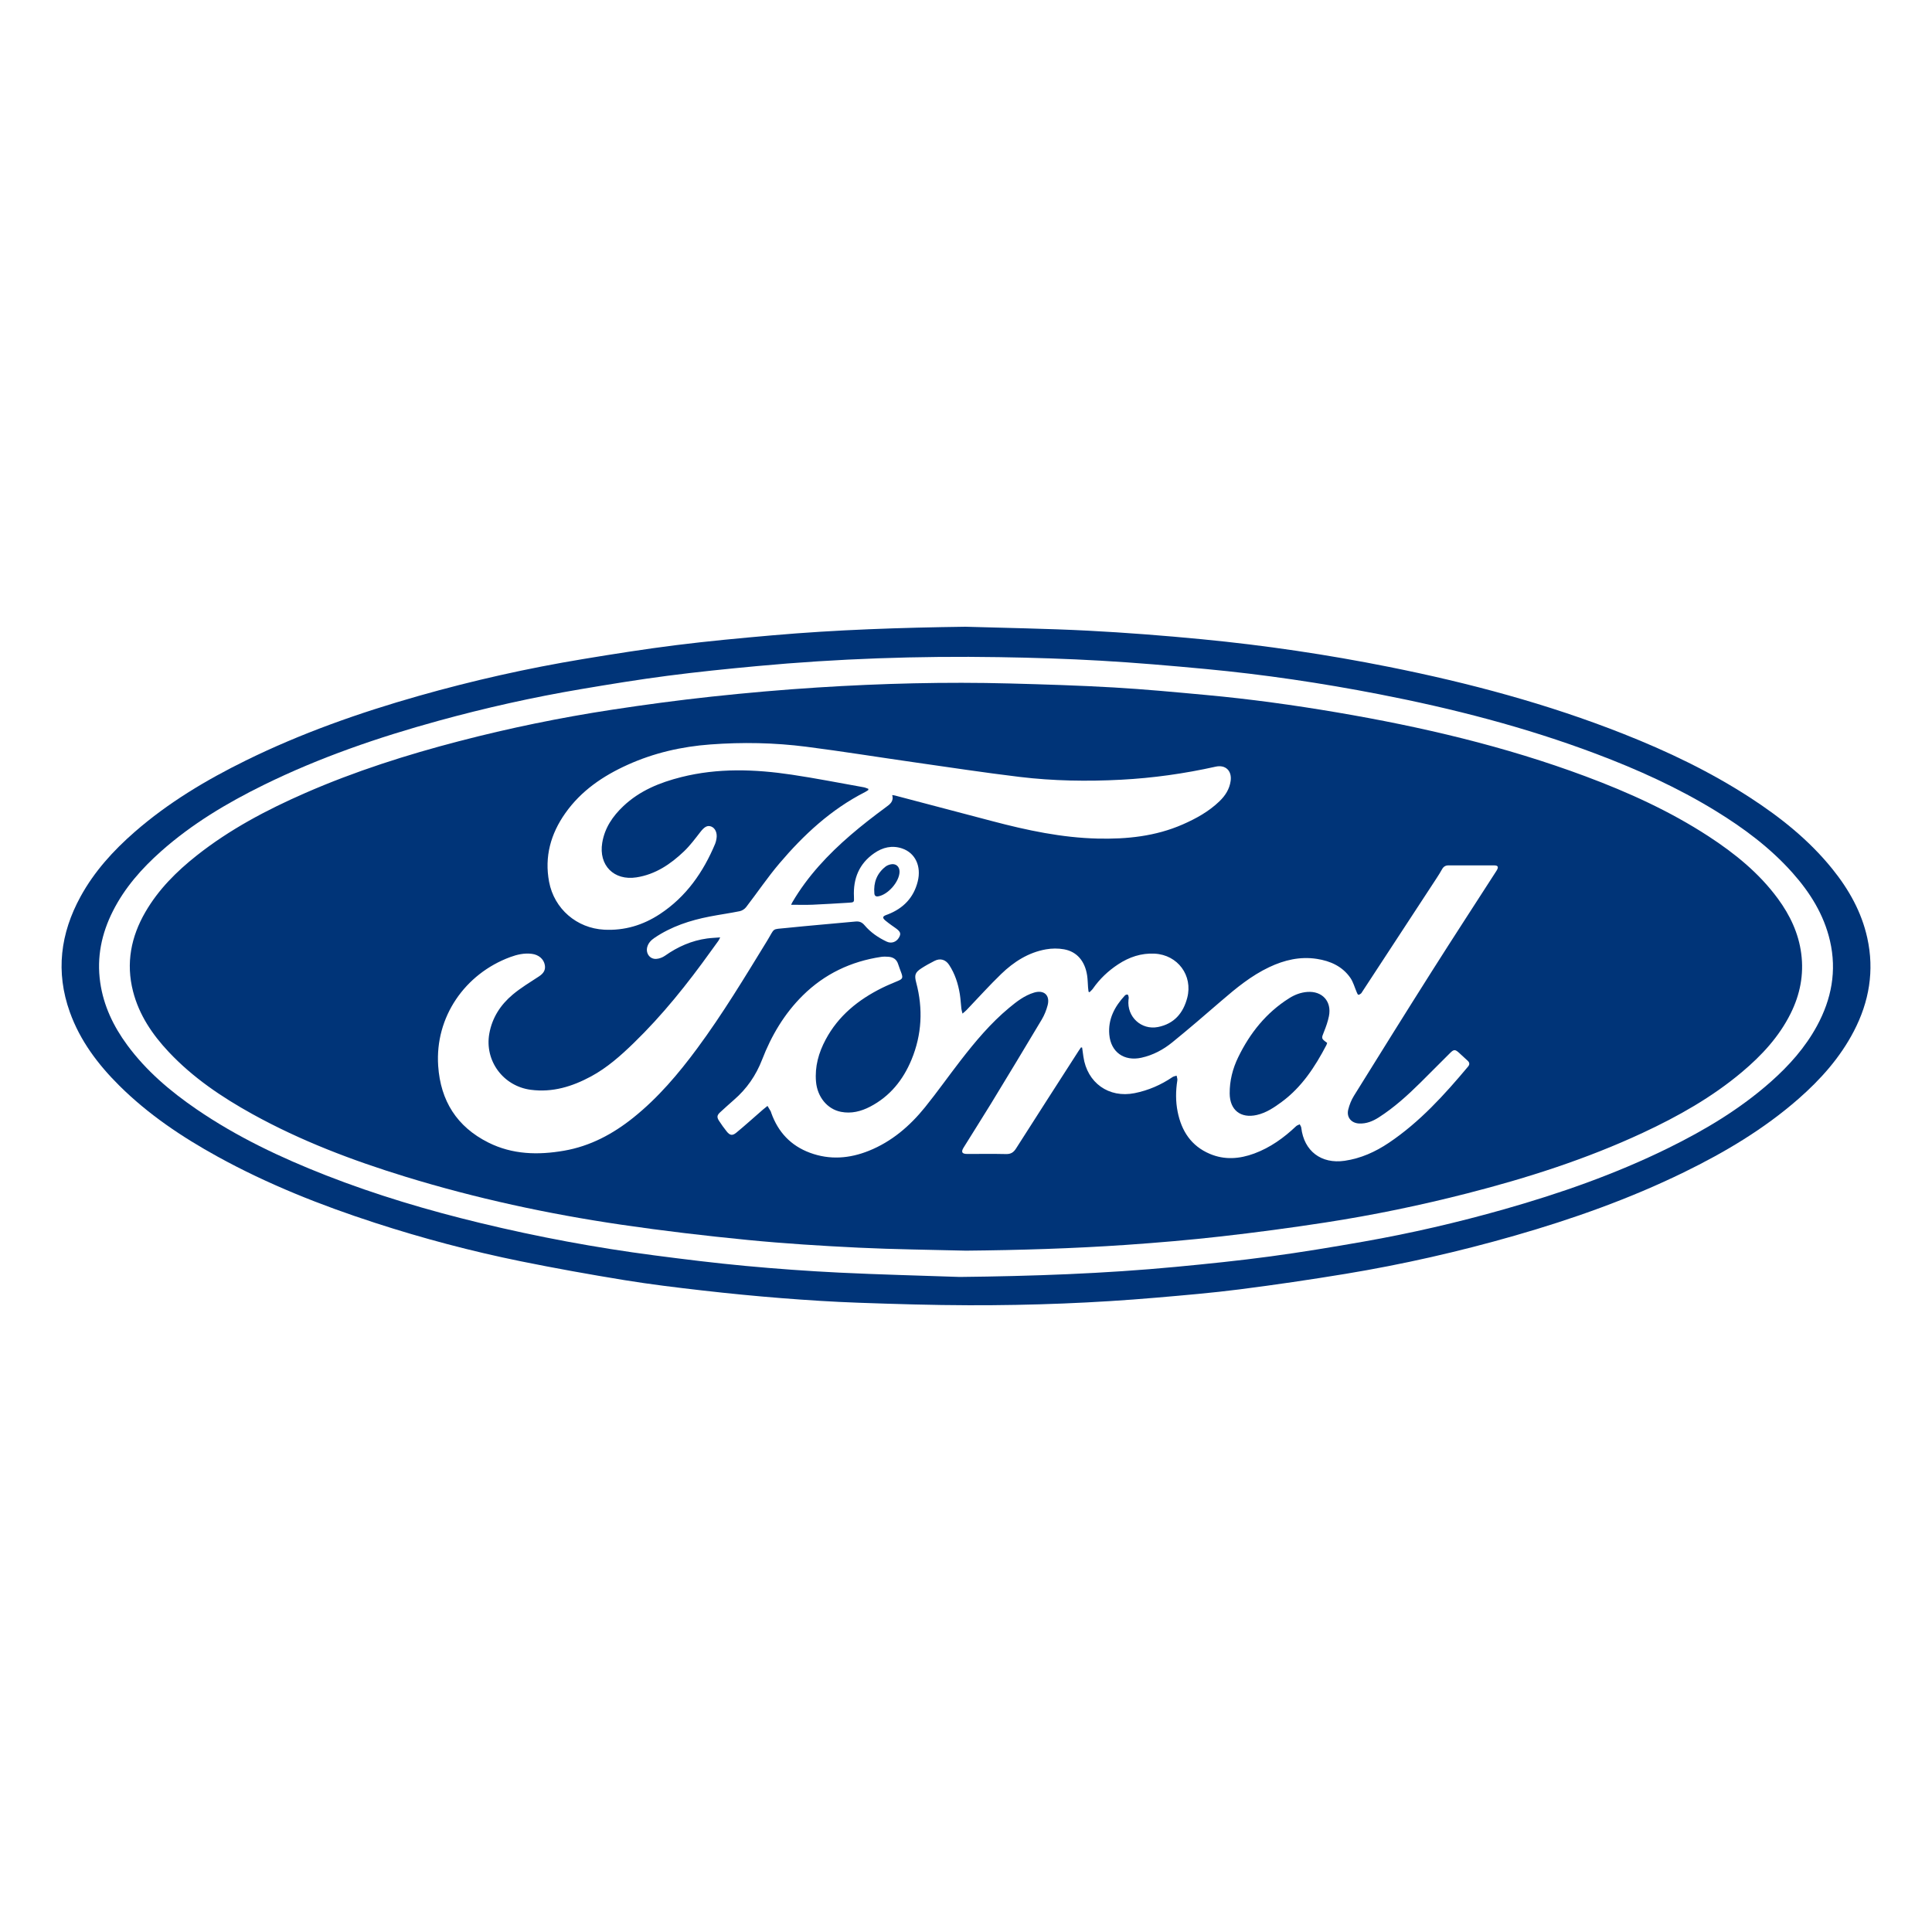 <?xml version="1.0" encoding="utf-8"?>
<!-- Generator: Adobe Illustrator 17.0.0, SVG Export Plug-In . SVG Version: 6.00 Build 0)  -->
<!DOCTYPE svg PUBLIC "-//W3C//DTD SVG 1.1//EN" "http://www.w3.org/Graphics/SVG/1.1/DTD/svg11.dtd">
<svg version="1.1" id="Layer_1" xmlns="http://www.w3.org/2000/svg" xmlns:xlink="http://www.w3.org/1999/xlink" x="0px" y="0px"
	 width="200px" height="200px" viewBox="0 0 200 200" enable-background="new 0 0 200 200" xml:space="preserve">
<g>
	<path fill="#003478" d="M99.943,64.88c4.228,0.129,8.46,0.189,12.683,0.407c3.949,0.204,7.895,0.511,11.831,0.891
		c6.491,0.626,12.937,1.582,19.335,2.861c8.274,1.655,16.4,3.824,24.258,6.931c4.562,1.803,8.974,3.911,13.098,6.586
		c3.19,2.07,6.139,4.424,8.54,7.403c1.709,2.12,3.019,4.45,3.612,7.134c0.748,3.388,0.199,6.598-1.389,9.654
		c-1.424,2.739-3.44,4.996-5.742,7.012c-3.573,3.129-7.617,5.529-11.865,7.603c-5.627,2.747-11.505,4.831-17.516,6.555
		c-5.756,1.651-11.588,2.977-17.495,3.951c-3.642,0.6-7.297,1.138-10.958,1.606c-2.851,0.365-5.72,0.607-8.584,0.855
		c-6.467,0.559-12.951,0.807-19.44,0.79c-3.82-0.01-7.641-0.125-11.459-0.261c-2.652-0.094-5.302-0.264-7.947-0.473
		c-2.73-0.216-5.458-0.483-8.179-0.794c-2.708-0.31-5.417-0.637-8.106-1.076c-3.581-0.584-7.154-1.225-10.71-1.947
		c-5.099-1.036-10.126-2.368-15.077-3.975c-5.631-1.828-11.117-4.002-16.312-6.863c-3.686-2.03-7.16-4.359-10.162-7.337
		c-2.215-2.198-4.066-4.651-5.13-7.619c-1.49-4.157-0.983-8.146,1.115-11.972c1.421-2.59,3.376-4.741,5.586-6.67
		c3.473-3.032,7.391-5.375,11.51-7.402c5.742-2.825,11.751-4.944,17.897-6.689c5.592-1.588,11.257-2.862,16.992-3.811
		c3.226-0.534,6.459-1.045,9.703-1.451c3.283-0.411,6.58-0.717,9.877-1.006C86.57,65.188,93.252,64.97,99.943,64.88z
		 M99.355,132.189c7.474-0.08,14.935-0.339,22.375-1.044c3.257-0.309,6.514-0.642,9.756-1.078c3.228-0.434,6.444-0.97,9.652-1.533
		c4.918-0.863,9.779-1.991,14.583-3.354c5.824-1.652,11.522-3.649,16.964-6.326c3.807-1.873,7.43-4.036,10.621-6.862
		c1.897-1.68,3.57-3.552,4.788-5.794c1.504-2.769,2.063-5.692,1.346-8.799c-0.627-2.717-2.058-5-3.89-7.056
		c-2.3-2.581-5.04-4.62-7.972-6.416c-3.913-2.396-8.074-4.278-12.36-5.894c-7.298-2.751-14.822-4.686-22.468-6.171
		c-5.94-1.153-11.919-2.043-17.943-2.608c-3.616-0.34-7.238-0.651-10.863-0.86c-3.504-0.202-7.015-0.31-10.524-0.366
		c-8.366-0.134-16.719,0.151-25.052,0.926c-3.097,0.288-6.194,0.603-9.278,1.005c-2.997,0.391-5.982,0.878-8.963,1.383
		c-4.973,0.842-9.891,1.942-14.755,3.279c-6.21,1.707-12.284,3.789-18.074,6.637c-3.807,1.872-7.43,4.036-10.619,6.865
		c-2.009,1.783-3.769,3.774-4.99,6.192c-1.176,2.327-1.688,4.775-1.315,7.383c0.346,2.416,1.367,4.542,2.797,6.486
		c1.966,2.672,4.458,4.783,7.174,6.644c4.175,2.86,8.716,5.01,13.413,6.848c5.199,2.034,10.539,3.618,15.962,4.928
		c5.953,1.438,11.967,2.562,18.04,3.354c3.121,0.407,6.247,0.793,9.38,1.086c3.234,0.302,6.476,0.536,9.72,0.696
		C91.023,131.943,95.19,132.044,99.355,132.189z"/>
	<path fill="#003478" d="M99.995,129.468c-3.695-0.097-7.394-0.13-11.085-0.308c-3.838-0.186-7.679-0.425-11.503-0.799
		c-4.377-0.429-8.749-0.943-13.1-1.582c-7.568-1.111-15.036-2.723-22.354-4.972c-5.468-1.681-10.802-3.701-15.822-6.477
		c-3.171-1.754-6.157-3.768-8.658-6.427c-1.704-1.812-3.073-3.833-3.7-6.276c-0.75-2.919-0.211-5.653,1.283-8.226
		c1.348-2.322,3.213-4.181,5.299-5.832c3.428-2.713,7.258-4.736,11.245-6.479c5.153-2.252,10.494-3.952,15.93-5.366
		c5.206-1.355,10.47-2.436,15.786-3.249c3.441-0.526,6.894-0.989,10.354-1.362c3.648-0.393,7.306-0.713,10.967-0.946
		c6.626-0.421,13.261-0.591,19.9-0.415c3.583,0.095,7.168,0.206,10.746,0.412c3.205,0.185,6.403,0.488,9.601,0.783
		c4.531,0.417,9.036,1.039,13.521,1.801c8.758,1.488,17.383,3.504,25.723,6.615c4.445,1.658,8.751,3.611,12.738,6.209
		c2.728,1.778,5.239,3.809,7.183,6.459c1.249,1.703,2.138,3.565,2.415,5.686c0.285,2.183-0.123,4.243-1.099,6.201
		c-1.201,2.411-2.991,4.339-5.029,6.053c-3.107,2.615-6.613,4.59-10.276,6.297c-5.837,2.72-11.942,4.671-18.168,6.266
		c-4.851,1.243-9.752,2.257-14.7,3.019c-3.587,0.552-7.188,1.033-10.794,1.441c-3.263,0.369-6.539,0.649-9.816,0.875
		C111.062,129.248,105.531,129.415,99.995,129.468z M111.906,108.425c0.039,0.007,0.077,0.014,0.116,0.021
		c0.044,0.313,0.086,0.627,0.131,0.94c0.387,2.708,2.628,4.313,5.309,3.775c1.412-0.284,2.715-0.846,3.91-1.658
		c0.122-0.083,0.287-0.102,0.431-0.151c0.027,0.161,0.099,0.329,0.075,0.482c-0.173,1.089-0.184,2.174,0.032,3.256
		c0.399,1.992,1.4,3.539,3.328,4.357c1.533,0.651,3.077,0.53,4.605-0.036c1.656-0.613,3.058-1.621,4.33-2.827
		c0.098-0.093,0.249-0.131,0.376-0.195c0.054,0.117,0.144,0.229,0.158,0.351c0.28,2.42,2.071,3.776,4.487,3.425
		c1.683-0.244,3.185-0.926,4.575-1.859c3.197-2.147,5.753-4.968,8.205-7.894c0.188-0.224,0.16-0.425-0.052-0.616
		c-0.294-0.266-0.583-0.539-0.877-0.805c-0.41-0.371-0.543-0.372-0.932,0.016c-1.029,1.024-2.048,2.057-3.081,3.078
		c-1.334,1.319-2.722,2.576-4.308,3.592c-0.613,0.392-1.279,0.664-2.028,0.628c-0.812-0.039-1.321-0.648-1.128-1.434
		c0.122-0.496,0.321-0.997,0.59-1.431c2.682-4.317,5.368-8.632,8.088-12.926c2.196-3.467,4.439-6.903,6.66-10.355
		c0.257-0.4,0.188-0.573-0.234-0.574c-1.576-0.006-3.151,0-4.727-0.001c-0.303,0-0.513,0.127-0.661,0.395
		c-0.174,0.314-0.365,0.619-0.562,0.92c-2.572,3.933-5.147,7.864-7.721,11.795c-0.034,0.052-0.061,0.116-0.108,0.15
		c-0.086,0.06-0.195,0.151-0.275,0.134c-0.07-0.015-0.123-0.154-0.164-0.247c-0.222-0.506-0.361-1.068-0.67-1.511
		c-0.83-1.189-2.067-1.741-3.461-1.957c-1.74-0.27-3.375,0.117-4.942,0.86c-1.846,0.875-3.408,2.155-4.942,3.479
		c-1.68,1.45-3.36,2.902-5.083,4.3c-0.937,0.76-2.001,1.331-3.203,1.594c-1.783,0.39-3.158-0.576-3.319-2.394
		c-0.142-1.605,0.558-2.909,1.616-4.051c0.062-0.067,0.217-0.121,0.285-0.088c0.066,0.032,0.091,0.179,0.107,0.28
		c0.013,0.083-0.012,0.172-0.021,0.258c-0.179,1.752,1.322,3.156,3.054,2.815c1.667-0.329,2.612-1.433,3.027-3.022
		c0.605-2.31-0.984-4.449-3.371-4.572c-1.392-0.072-2.639,0.352-3.787,1.108c-1.026,0.676-1.904,1.506-2.608,2.517
		c-0.096,0.137-0.233,0.246-0.35,0.368c-0.033-0.019-0.067-0.038-0.1-0.057c-0.017-0.143-0.039-0.286-0.05-0.43
		c-0.033-0.42-0.034-0.844-0.098-1.259c-0.226-1.474-1.056-2.458-2.389-2.698c-0.608-0.11-1.268-0.103-1.877,0.006
		c-1.817,0.323-3.324,1.29-4.625,2.546c-1.239,1.196-2.391,2.484-3.583,3.728c-0.112,0.117-0.242,0.215-0.426,0.377
		c-0.055-0.233-0.101-0.37-0.117-0.511c-0.058-0.504-0.08-1.014-0.161-1.514c-0.175-1.073-0.503-2.096-1.104-3.014
		c-0.367-0.56-0.924-0.72-1.516-0.419c-0.463,0.235-0.922,0.486-1.357,0.769c-0.661,0.43-0.742,0.707-0.537,1.478
		c0.72,2.713,0.586,5.385-0.487,7.979c-0.869,2.1-2.234,3.799-4.286,4.866c-0.944,0.491-1.948,0.744-3.018,0.535
		c-1.418-0.278-2.445-1.545-2.582-3.124c-0.135-1.563,0.273-3,0.999-4.358c1.314-2.46,3.372-4.121,5.825-5.341
		c0.543-0.27,1.107-0.496,1.665-0.734c0.466-0.199,0.522-0.313,0.352-0.796c-0.111-0.315-0.24-0.625-0.34-0.943
		c-0.156-0.492-0.511-0.717-0.996-0.756c-0.258-0.021-0.525-0.025-0.78,0.013c-3.121,0.471-5.844,1.767-8.095,3.992
		c-1.91,1.888-3.25,4.156-4.211,6.643c-0.633,1.637-1.588,3.017-2.908,4.16c-0.478,0.414-0.943,0.843-1.412,1.268
		c-0.349,0.316-0.39,0.516-0.136,0.909c0.242,0.374,0.504,0.738,0.781,1.086c0.338,0.424,0.591,0.481,1.01,0.135
		c0.935-0.773,1.834-1.588,2.75-2.384c0.153-0.133,0.316-0.256,0.474-0.383c0.11,0.183,0.223,0.365,0.329,0.551
		c0.03,0.053,0.04,0.117,0.061,0.175c0.707,1.984,2.02,3.391,4.005,4.125c2.054,0.76,4.093,0.599,6.096-0.205
		c2.365-0.949,4.24-2.558,5.817-4.511c1.276-1.581,2.449-3.247,3.694-4.854c1.513-1.954,3.098-3.847,5.01-5.435
		c0.784-0.651,1.588-1.278,2.585-1.578c1.028-0.309,1.672,0.278,1.402,1.314c-0.133,0.509-0.336,1.018-0.605,1.469
		c-1.739,2.917-3.497,5.823-5.264,8.723c-0.929,1.524-1.897,3.024-2.833,4.545c-0.285,0.463-0.157,0.654,0.387,0.654
		c1.34,0,2.68-0.021,4.02,0.01c0.488,0.011,0.768-0.173,1.022-0.571c2.151-3.378,4.32-6.745,6.484-10.114
		C111.737,108.658,111.824,108.543,111.906,108.425z M89.893,81.659c-0.003,0.042-0.005,0.085-0.008,0.127
		c-0.113,0.07-0.221,0.15-0.339,0.21c-3.512,1.79-6.341,4.414-8.86,7.382c-1.226,1.444-2.29,3.026-3.448,4.528
		c-0.151,0.195-0.415,0.369-0.654,0.418c-1.031,0.211-2.076,0.353-3.109,0.554c-2.034,0.395-3.981,1.028-5.716,2.205
		c-0.35,0.237-0.631,0.518-0.751,0.935c-0.187,0.651,0.249,1.283,0.92,1.247c0.313-0.017,0.658-0.148,0.916-0.33
		c1.32-0.932,2.754-1.566,4.36-1.785c0.419-0.057,0.843-0.07,1.351-0.111c-0.098,0.187-0.132,0.277-0.186,0.353
		c-0.259,0.363-0.526,0.721-0.786,1.084c-2.418,3.373-4.999,6.608-7.986,9.504c-1.348,1.307-2.746,2.551-4.412,3.45
		c-1.949,1.051-3.988,1.681-6.241,1.384c-2.858-0.377-4.798-3.01-4.289-5.828c0.299-1.653,1.171-2.978,2.424-4.029
		c0.839-0.704,1.793-1.274,2.713-1.879c0.48-0.316,0.695-0.665,0.611-1.162c-0.107-0.635-0.636-1.089-1.36-1.177
		c-0.772-0.094-1.507,0.072-2.222,0.336c-4.693,1.733-7.805,6.207-7.461,11.268c0.246,3.616,1.934,6.297,5.187,7.929
		c2.5,1.253,5.153,1.315,7.847,0.847c2.707-0.47,5.047-1.722,7.169-3.422c2.568-2.058,4.672-4.545,6.617-7.176
		c2.635-3.565,4.919-7.358,7.233-11.132c0.846-1.38,0.41-1.163,2.011-1.329c2.38-0.246,4.765-0.439,7.147-0.665
		c0.394-0.037,0.669,0.08,0.931,0.39c0.625,0.739,1.416,1.278,2.287,1.69c0.491,0.232,1.01,0.043,1.277-0.426
		c0.236-0.414,0.153-0.619-0.409-1.012c-0.112-0.078-0.226-0.154-0.335-0.235c-0.229-0.17-0.466-0.332-0.68-0.519
		c-0.315-0.276-0.283-0.42,0.101-0.565c0.058-0.022,0.117-0.041,0.175-0.064c1.597-0.623,2.669-1.728,3.087-3.411
		c0.391-1.573-0.258-2.948-1.61-3.409c-1.045-0.356-2.018-0.12-2.895,0.488c-1.566,1.085-2.188,2.63-2.099,4.499
		c0.029,0.594,0.024,0.594-0.568,0.628c-1.238,0.07-2.476,0.156-3.715,0.206c-0.737,0.03-1.476,0.005-2.226,0.005
		c0.03-0.059,0.072-0.158,0.126-0.249c0.785-1.343,1.71-2.585,2.741-3.749c2.053-2.316,4.442-4.251,6.922-6.08
		c0.434-0.32,0.868-0.61,0.68-1.278c0.134,0.022,0.219,0.028,0.3,0.05c3.365,0.885,6.73,1.771,10.094,2.658
		c3.566,0.94,7.161,1.708,10.867,1.796c3.027,0.072,5.995-0.232,8.804-1.46c1.392-0.609,2.715-1.339,3.819-2.407
		c0.601-0.582,1.037-1.256,1.153-2.112c0.141-1.04-0.533-1.693-1.558-1.464c-3.225,0.719-6.486,1.178-9.785,1.351
		c-3.513,0.185-7.026,0.128-10.516-0.293c-3.652-0.44-7.291-0.996-10.933-1.516c-3.716-0.531-7.423-1.13-11.145-1.607
		c-3.291-0.422-6.602-0.482-9.917-0.236c-2.982,0.221-5.854,0.877-8.58,2.11c-2.546,1.15-4.81,2.688-6.445,5.008
		c-1.506,2.136-2.171,4.497-1.676,7.107c0.531,2.799,2.865,4.801,5.701,4.951c2.109,0.111,4.025-0.469,5.77-1.618
		c2.717-1.789,4.49-4.332,5.725-7.29c0.066-0.158,0.099-0.333,0.13-0.503c0.105-0.583-0.118-1.102-0.537-1.266
		c-0.402-0.158-0.719,0.036-1.128,0.562c-0.539,0.693-1.069,1.409-1.702,2.012c-1.39,1.325-2.951,2.382-4.913,2.687
		c-2.335,0.363-3.929-1.246-3.545-3.579c0.253-1.542,1.083-2.751,2.187-3.796c1.69-1.599,3.767-2.442,5.98-3
		c3.797-0.958,7.627-0.826,11.453-0.255c2.486,0.371,4.955,0.859,7.43,1.3C89.564,81.522,89.726,81.602,89.893,81.659z"/>
	<path fill="#003478" d="M137.387,107.961c-0.026,0.074-0.044,0.159-0.082,0.232c-1.177,2.245-2.541,4.342-4.623,5.876
		c-0.792,0.583-1.601,1.131-2.578,1.353c-1.665,0.377-2.792-0.503-2.807-2.216c-0.011-1.322,0.307-2.582,0.883-3.765
		c1.216-2.499,2.897-4.608,5.274-6.105c0.569-0.358,1.193-0.601,1.877-0.651c1.548-0.114,2.544,0.978,2.241,2.502
		c-0.108,0.541-0.293,1.074-0.5,1.587C136.776,107.507,136.754,107.498,137.387,107.961z"/>
	<path fill="#003478" d="M93.12,90.257c-0.021,1.022-1.191,2.358-2.206,2.532c-0.261,0.045-0.381-0.068-0.401-0.303
		c-0.1-1.129,0.261-2.072,1.162-2.779c0.141-0.11,0.327-0.18,0.503-0.223C92.726,89.351,93.132,89.692,93.12,90.257z"/>
</g>
</svg>

